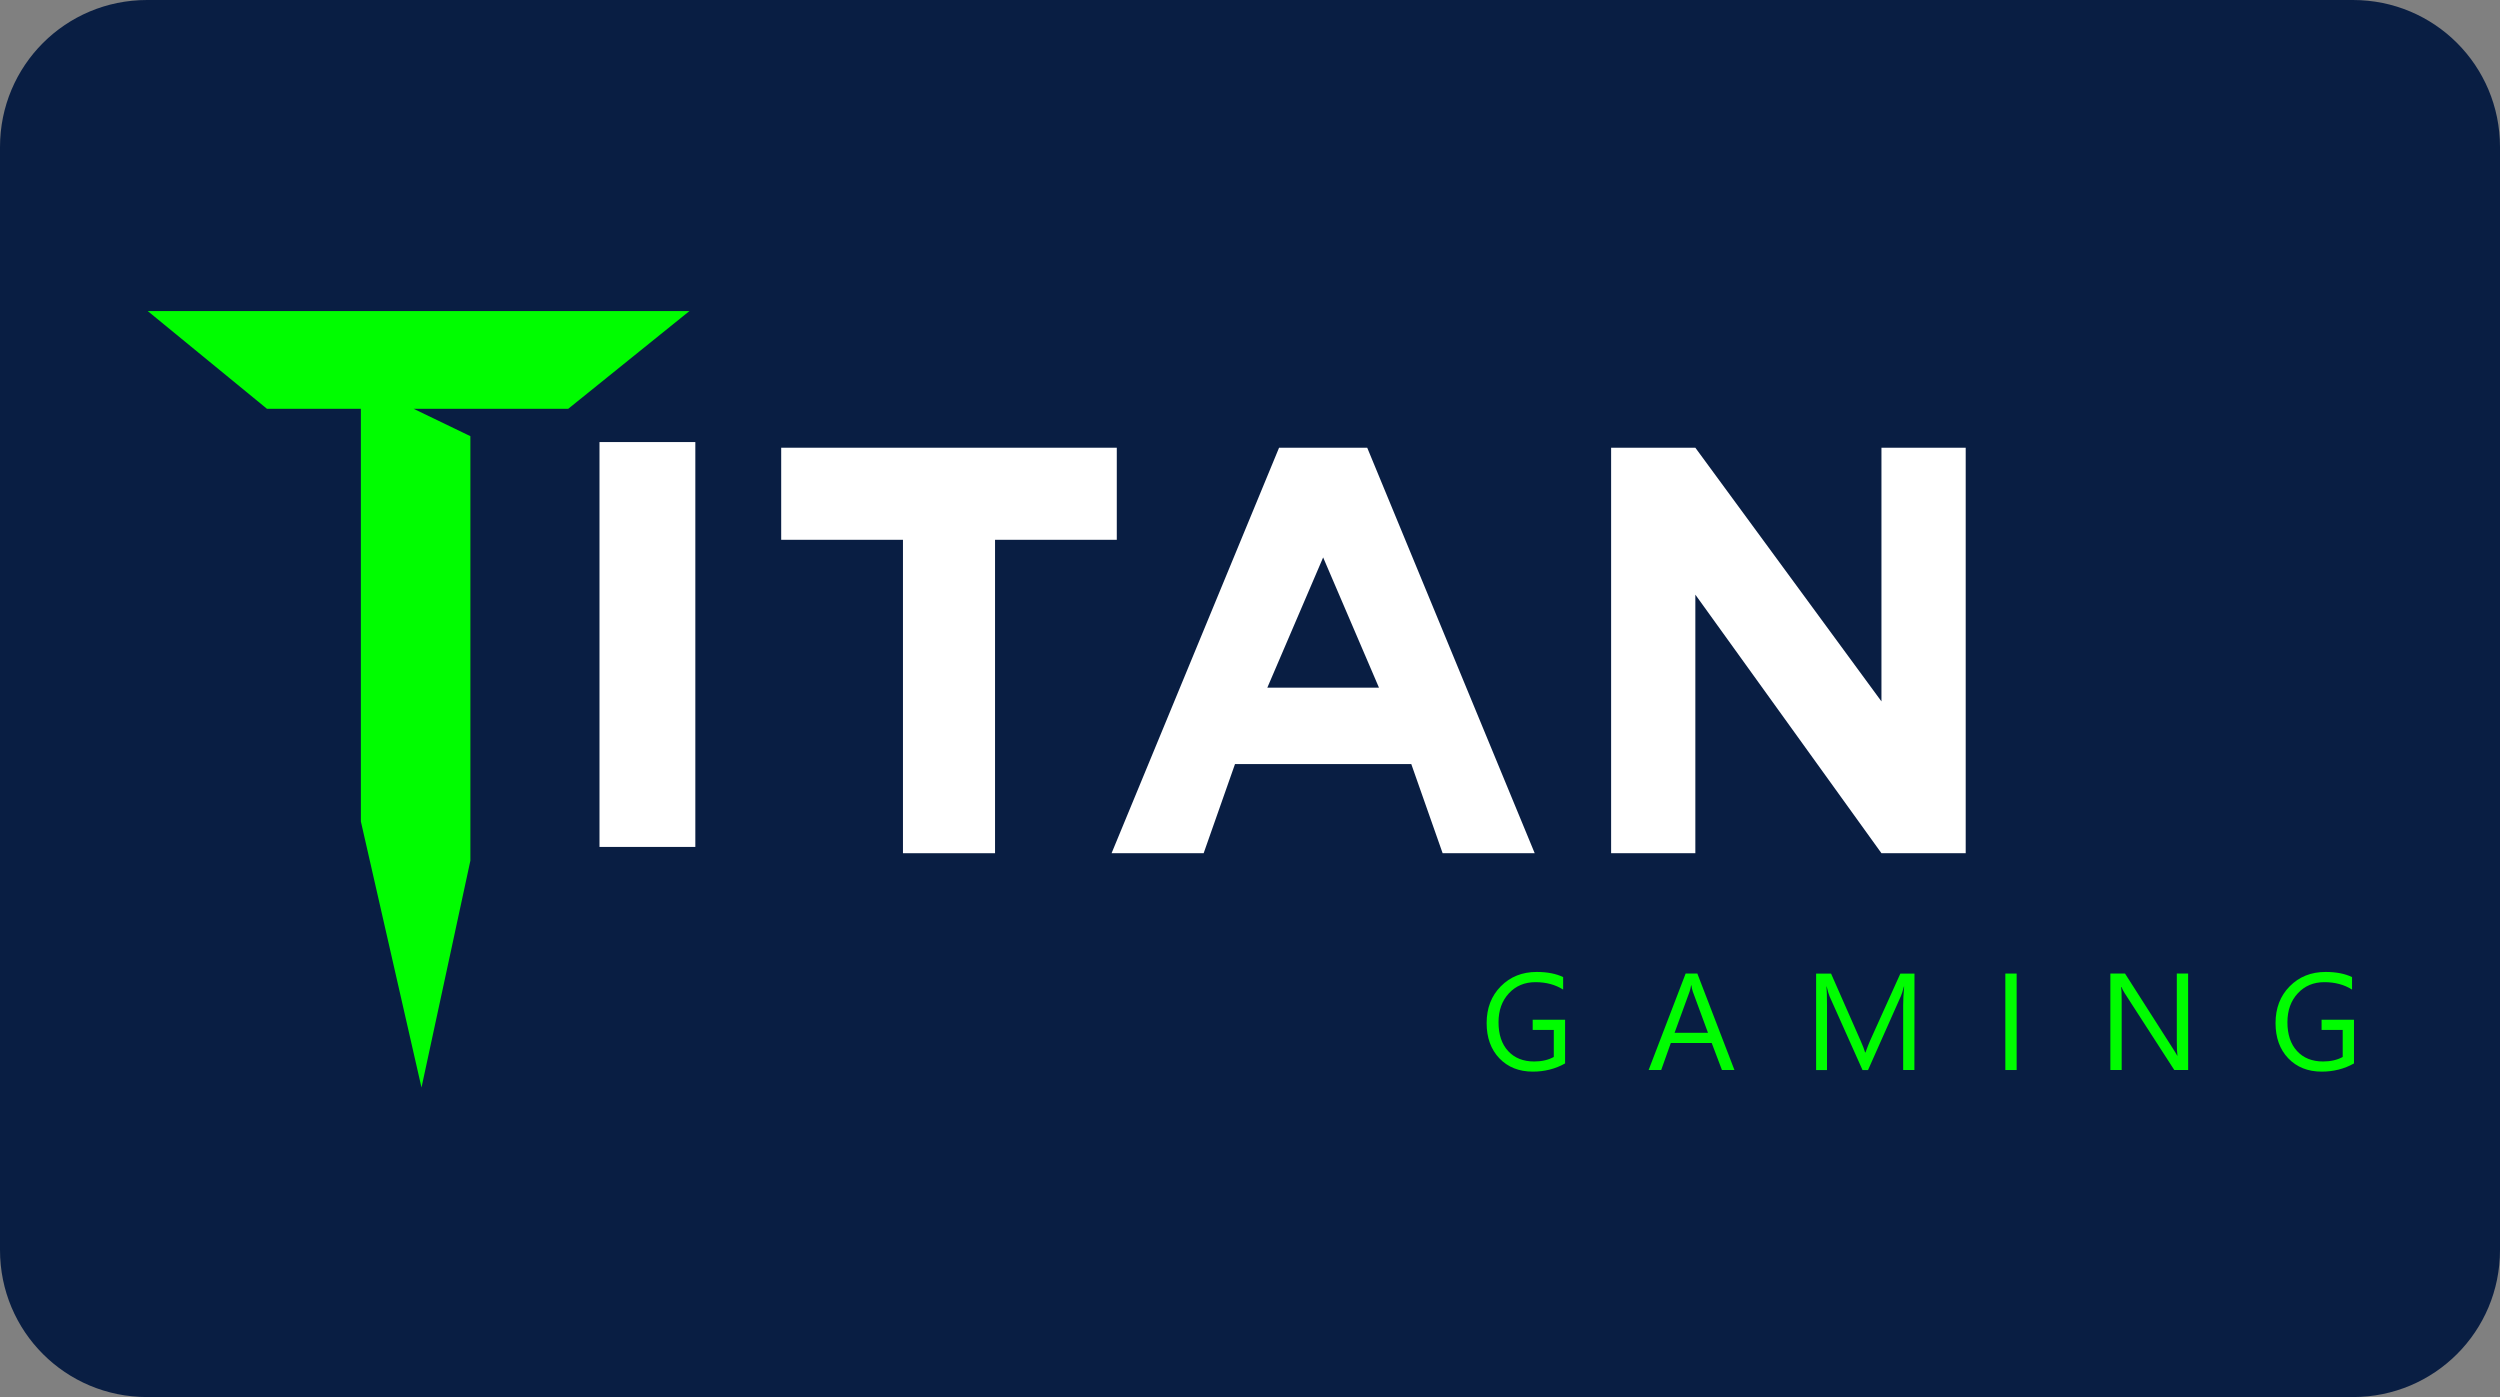 <?xml version="1.0" encoding="UTF-8" standalone="no"?> <svg xmlns:dc="http://purl.org/dc/elements/1.1/" xmlns:cc="http://creativecommons.org/ns#" xmlns:rdf="http://www.w3.org/1999/02/22-rdf-syntax-ns#" xmlns:svg="http://www.w3.org/2000/svg" xmlns="http://www.w3.org/2000/svg" xmlns:xlink="http://www.w3.org/1999/xlink" xmlns:sodipodi="http://sodipodi.sourceforge.net/DTD/sodipodi-0.dtd" xmlns:inkscape="http://www.inkscape.org/namespaces/inkscape" inkscape:version="1.0 (4035a4fb49, 2020-05-01)" sodipodi:docname="Titan Gaming logo.svg" id="svg8" version="1.1" viewBox="0 0 68 38" height="38" width="68"><rect x="0" y="0" width="68" height="38" fill="#808080" stroke="none"/><defs id="defs2"><clipPath id="a" transform="translate(-0)"><rect width="174.271" height="174.274" fill="none" id="rect844"></rect></clipPath><style id="style834">.h{fill:#fff;}.i{fill:#ed1b31;}.j{fill:url(#c);}.k{fill:#d61f2b;}.l{fill:url(#f);}.m{fill:#c72031;}.n{fill:url(#g);}.o{fill:url(#b);}.p{fill:url(#d);}.q{fill:url(#e);}.r{fill:#e31d2f;}</style><linearGradient gradientUnits="userSpaceOnUse" gradientTransform="translate(0 22) scale(1 -1)" y2="8.946" x2="-3.247" y1="6.612" x1="3.979" id="b"><stop id="stop836" stop-color="#b31f24" offset="0"></stop><stop id="stop838" stop-color="#ce2029" offset="1"></stop></linearGradient><linearGradient gradientUnits="userSpaceOnUse" gradientTransform="matrix(0.838,0,0,-0.838,3.832,29.055)" y2="14.006" x2="-2.665" y1="17.883" x1="3.545" id="c"><stop id="stop841" stop-color="#b51f26" offset="0"></stop><stop id="stop843" stop-color="#df1e2d" offset="1"></stop></linearGradient><linearGradient gradientUnits="userSpaceOnUse" gradientTransform="matrix(1,0,0,-1,0,22)" y2="17.77" x2="13.925" y1="11.973" x1="13.925" id="d"><stop id="stop846" stop-color="#eb1b33" offset="0"></stop><stop id="stop848" stop-color="#d5202a" offset="1"></stop></linearGradient><linearGradient gradientUnits="userSpaceOnUse" gradientTransform="matrix(1,0,0,-1,0,22)" y2="22.66" x2="4.367" y1="16.525" x1="7.829" id="e"><stop id="stop851" stop-color="#9c1c20" offset="0"></stop><stop id="stop853" stop-color="#a21e22" offset="1"></stop></linearGradient><linearGradient gradientUnits="userSpaceOnUse" gradientTransform="matrix(1,0,0,-1,0,22)" y2="12.141" x2="9.786" y1="16.783" x1="8.305" id="f"><stop id="stop856" stop-color="#ae1f24" offset="0"></stop><stop id="stop858" stop-color="#d81f2b" offset="1"></stop></linearGradient><linearGradient xlink:href="#b" y2="6.114" x2="13.943" y1="11.967" x1="13.943" id="g"></linearGradient></defs><g id="layer1" inkscape:groupmode="layer" inkscape:label="Layer 1"><g id="g918"><path id="rect833" style="fill:#091e43;fill-opacity:1;fill-rule:evenodd;stroke-width:0.997;stroke-linecap:square;paint-order:stroke fill markers" d="m 4,0 h 60 c 2.216,0 4,1.784 4,4 v 30 c 0,2.216 -1.784,4 -4,4 H 4 C 1.784,38 0,36.216 0,34 V 4 C 0,1.784 1.784,0 4,0 Z"></path><g transform="matrix(1.126,0,0,1.126,-82.061,-85.385)" id="g935"><g id="g919"><path id="path847" d="M 76.446,83.344 H 89.533 L 86.604,85.706 H 82.871 l 1.37,0.661 V 96.62 L 83.06,102.101 81.596,95.675 V 85.706 h -2.268 z" style="fill:#00fd00;fill-opacity:1;stroke:none;stroke-width:0.265px;stroke-linecap:butt;stroke-linejoin:miter;stroke-opacity:1"></path><g id="g911"><path id="rect853-8" style="fill:#ffffff;fill-opacity:1;fill-rule:evenodd;stroke:none;stroke-width:1.058;stroke-linecap:square;paint-order:stroke fill markers" d="m 87.36,86.509 h 2.315 v 9.78 h -2.315 z"></path><path id="rect855" style="fill:#ffffff;fill-opacity:1;fill-rule:evenodd;stroke:none;stroke-width:4;stroke-linecap:square;paint-order:stroke fill markers" d="m 346.223,326.965 v 8.393 h 11.1 v 28.57 h 8.393 v -28.57 h 11.098 v -8.393 h -11.098 -8.393 z" transform="scale(0.265)"></path><path id="path863" style="fill:#ffffff;fill-opacity:1;stroke:none;stroke-width:1px;stroke-linecap:butt;stroke-linejoin:miter;stroke-opacity:1" d="m 391.607,326.965 -15.268,36.963 h 8.393 l 2.857,-8.125 h 7.945 0.18 7.945 l 2.857,8.125 h 8.393 L 399.643,326.965 H 395.625 Z m 4.018,10 5.09,11.875 h -5 -0.18 -5 z" transform="scale(0.265)"></path><path id="path868" style="fill:#ffffff;fill-opacity:1;stroke:none;stroke-width:1px;stroke-linecap:butt;stroke-linejoin:miter;stroke-opacity:1" d="m 421.875,326.965 v 36.963 h 7.678 v -23.57 l 16.965,23.57 h 7.68 v -36.963 h -7.68 v 23.125 l -16.965,-23.125 z" transform="scale(0.265)"></path></g></g><g id="g905"><path d="m 110.685,101.519 q -0.351,0.198 -0.78,0.198 -0.499,0 -0.808,-0.322 -0.307,-0.322 -0.307,-0.851 0,-0.541 0.341,-0.887 0.343,-0.348 0.868,-0.348 0.38,0 0.639,0.124 v 0.302 q -0.283,-0.179 -0.669,-0.179 -0.392,0 -0.642,0.27 -0.25,0.27 -0.25,0.699 0,0.442 0.232,0.695 0.232,0.252 0.63,0.252 0.273,0 0.473,-0.109 v -0.653 h -0.51 v -0.247 h 0.783 z" style="font-style:normal;font-variant:normal;font-weight:normal;font-stretch:normal;font-size:2.646px;line-height:1;font-family:'Leelawadee UI';-inkscape-font-specification:'Leelawadee UI';text-align:center;text-anchor:middle;fill:#00fd00;fill-opacity:1;stroke-width:0.333" id="path879"></path><path d="m 114.776,101.678 h -0.302 l -0.247,-0.653 h -0.988 l -0.232,0.653 h -0.304 l 0.894,-2.33 h 0.283 z m -0.639,-0.899 -0.366,-0.993 q -0.018,-0.049 -0.036,-0.156 h -0.006 q -0.016,0.099 -0.037,0.156 l -0.362,0.993 z" style="font-style:normal;font-variant:normal;font-weight:normal;font-stretch:normal;font-size:2.646px;line-height:1;font-family:'Leelawadee UI';-inkscape-font-specification:'Leelawadee UI';text-align:center;text-anchor:middle;fill:#00fd00;fill-opacity:1;stroke-width:0.333" id="path881"></path><path d="m 119.123,101.678 h -0.271 v -1.563 q 0,-0.185 0.023,-0.453 h -0.006 q -0.039,0.158 -0.07,0.226 l -0.796,1.791 h -0.133 l -0.795,-1.778 q -0.034,-0.078 -0.07,-0.239 h -0.006 q 0.013,0.14 0.013,0.457 v 1.56 h -0.263 v -2.33 h 0.361 l 0.715,1.625 q 0.083,0.187 0.107,0.279 h 0.01 q 0.07,-0.192 0.112,-0.286 l 0.73,-1.618 h 0.341 z" style="font-style:normal;font-variant:normal;font-weight:normal;font-stretch:normal;font-size:2.646px;line-height:1;font-family:'Leelawadee UI';-inkscape-font-specification:'Leelawadee UI';text-align:center;text-anchor:middle;fill:#00fd00;fill-opacity:1;stroke-width:0.333" id="path883"></path><path d="m 121.593,101.678 h -0.273 v -2.33 h 0.273 z" style="font-style:normal;font-variant:normal;font-weight:normal;font-stretch:normal;font-size:2.646px;line-height:1;font-family:'Leelawadee UI';-inkscape-font-specification:'Leelawadee UI';text-align:center;text-anchor:middle;fill:#00fd00;fill-opacity:1;stroke-width:0.333" id="path885"></path><path d="m 125.736,101.678 h -0.335 l -1.199,-1.857 q -0.045,-0.07 -0.075,-0.146 h -0.01 q 0.013,0.075 0.013,0.32 v 1.683 h -0.273 v -2.33 h 0.354 l 1.167,1.828 q 0.073,0.114 0.094,0.156 h 0.006 q -0.016,-0.101 -0.016,-0.343 v -1.641 h 0.273 z" style="font-style:normal;font-variant:normal;font-weight:normal;font-stretch:normal;font-size:2.646px;line-height:1;font-family:'Leelawadee UI';-inkscape-font-specification:'Leelawadee UI';text-align:center;text-anchor:middle;fill:#00fd00;fill-opacity:1;stroke-width:0.333" id="path887"></path><path d="m 129.742,101.519 q -0.351,0.198 -0.78,0.198 -0.499,0 -0.808,-0.322 -0.307,-0.322 -0.307,-0.851 0,-0.541 0.341,-0.887 0.343,-0.348 0.868,-0.348 0.38,0 0.639,0.124 v 0.302 q -0.283,-0.179 -0.669,-0.179 -0.392,0 -0.642,0.27 -0.25,0.27 -0.25,0.699 0,0.442 0.232,0.695 0.232,0.252 0.63,0.252 0.273,0 0.473,-0.109 v -0.653 H 128.959 v -0.247 h 0.783 z" style="font-style:normal;font-variant:normal;font-weight:normal;font-stretch:normal;font-size:2.646px;line-height:1;font-family:'Leelawadee UI';-inkscape-font-specification:'Leelawadee UI';text-align:center;text-anchor:middle;fill:#00fd00;fill-opacity:1;stroke-width:0.333" id="path889"></path></g></g></g></g><style id="style974" type="text/css"> .st0{fill:#730A13;} .st1{fill:#990E19;} .st2{fill:#BF1220;} .st3{fill:#E61626;} .st4{fill:#FFFFFF;} </style></svg> 